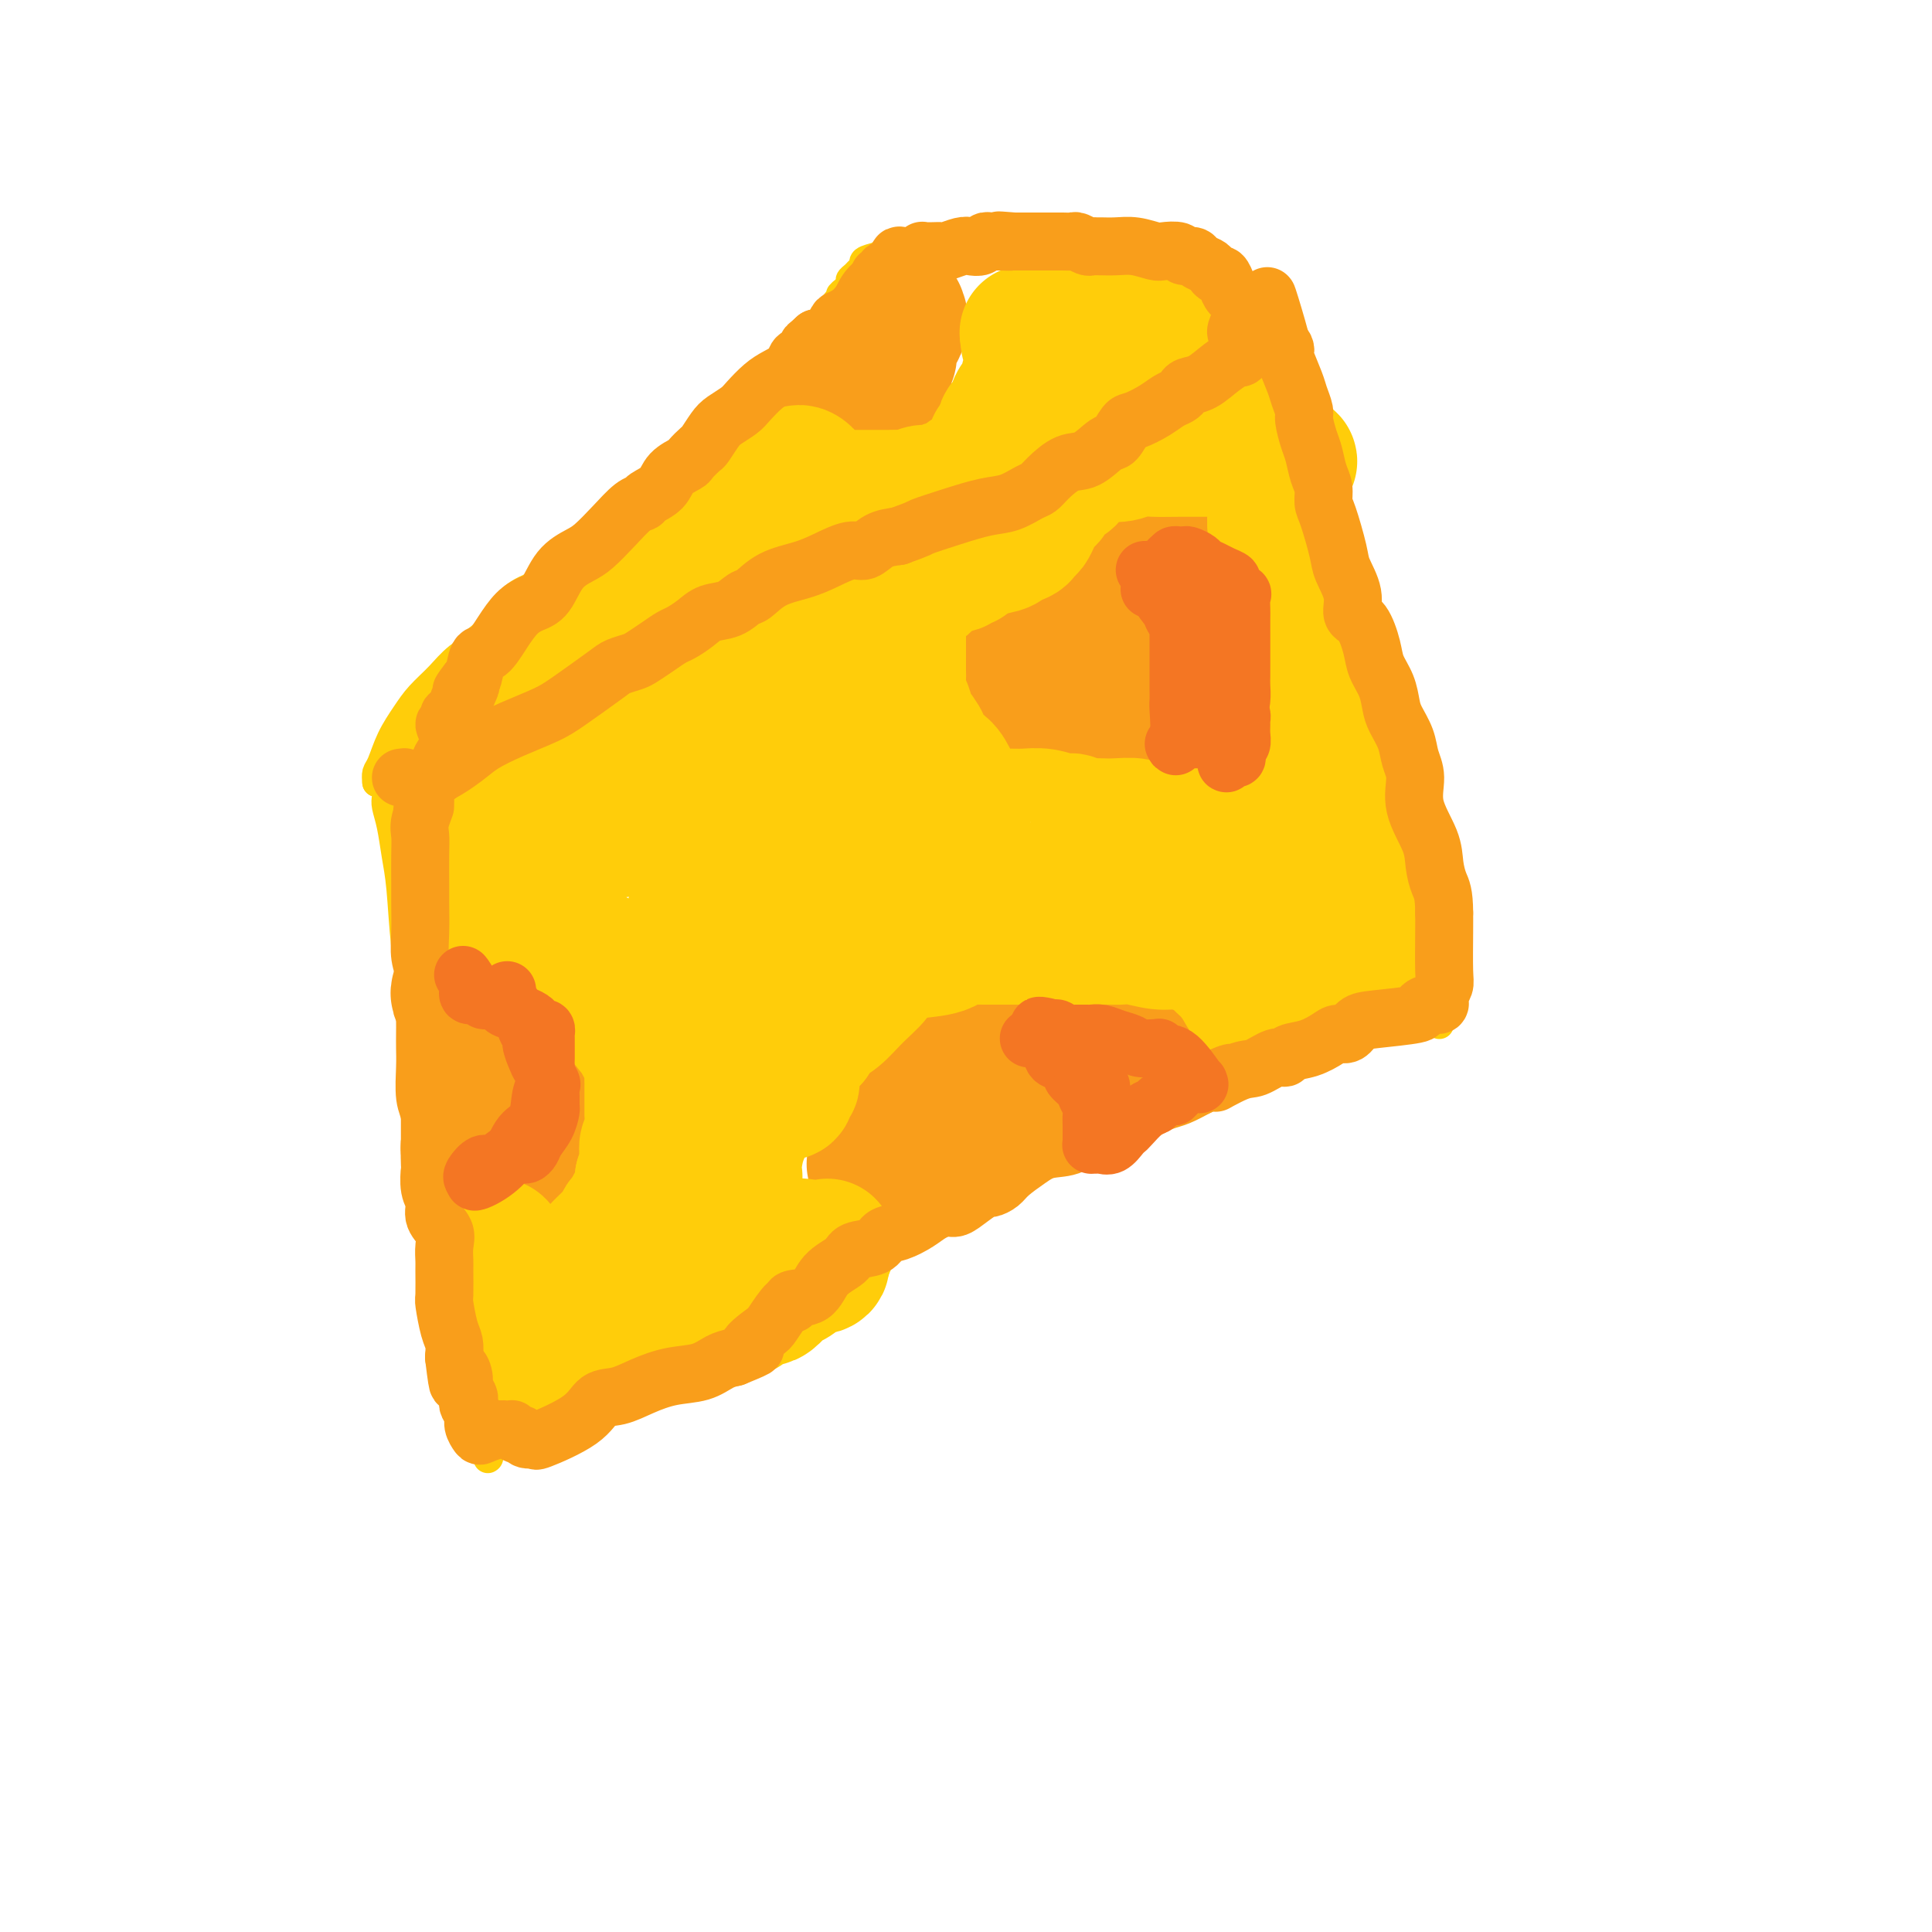 <svg viewBox='0 0 400 400' version='1.1' xmlns='http://www.w3.org/2000/svg' xmlns:xlink='http://www.w3.org/1999/xlink'><g fill='none' stroke='rgb(255,205,10)' stroke-width='6' stroke-linecap='round' stroke-linejoin='round'><path d='M78,162c0.311,-0.063 0.622,-0.126 1,0c0.378,0.126 0.822,0.440 1,1c0.178,0.560 0.089,1.364 0,2c-0.089,0.636 -0.179,1.102 0,2c0.179,0.898 0.628,2.227 1,4c0.372,1.773 0.668,3.988 1,6c0.332,2.012 0.701,3.820 1,7c0.299,3.180 0.528,7.731 1,12c0.472,4.269 1.187,8.257 2,12c0.813,3.743 1.726,7.240 2,11c0.274,3.760 -0.089,7.782 0,11c0.089,3.218 0.629,5.633 1,9c0.371,3.367 0.571,7.685 1,11c0.429,3.315 1.086,5.628 2,11c0.914,5.372 2.085,13.805 3,19c0.915,5.195 1.573,7.154 2,9c0.427,1.846 0.622,3.581 1,5c0.378,1.419 0.938,2.524 1,3c0.062,0.476 -0.375,0.323 0,1c0.375,0.677 1.563,2.182 2,3c0.437,0.818 0.125,0.948 0,1c-0.125,0.052 -0.062,0.026 0,0'/><path d='M84,164c-0.052,-0.321 -0.104,-0.641 0,-1c0.104,-0.359 0.364,-0.755 1,-1c0.636,-0.245 1.649,-0.338 3,-1c1.351,-0.662 3.038,-1.892 5,-3c1.962,-1.108 4.197,-2.093 6,-3c1.803,-0.907 3.174,-1.736 6,-3c2.826,-1.264 7.106,-2.964 10,-4c2.894,-1.036 4.402,-1.410 6,-2c1.598,-0.590 3.286,-1.398 7,-3c3.714,-1.602 9.453,-4.000 13,-6c3.547,-2.000 4.902,-3.604 7,-5c2.098,-1.396 4.939,-2.586 7,-4c2.061,-1.414 3.342,-3.052 5,-4c1.658,-0.948 3.694,-1.208 5,-2c1.306,-0.792 1.883,-2.118 3,-3c1.117,-0.882 2.776,-1.320 4,-2c1.224,-0.680 2.015,-1.604 4,-3c1.985,-1.396 5.164,-3.266 8,-5c2.836,-1.734 5.328,-3.333 7,-4c1.672,-0.667 2.524,-0.400 4,-1c1.476,-0.600 3.578,-2.065 5,-3c1.422,-0.935 2.166,-1.339 4,-2c1.834,-0.661 4.760,-1.580 7,-3c2.240,-1.420 3.794,-3.340 6,-5c2.206,-1.660 5.063,-3.061 7,-4c1.937,-0.939 2.952,-1.417 4,-2c1.048,-0.583 2.128,-1.272 3,-2c0.872,-0.728 1.535,-1.494 2,-2c0.465,-0.506 0.733,-0.753 1,-1'/><path d='M234,80c15.500,-9.500 7.750,-4.750 0,0'/><path d='M78,162c-0.072,-0.737 -0.145,-1.473 0,-2c0.145,-0.527 0.506,-0.843 1,-2c0.494,-1.157 1.119,-3.155 2,-5c0.881,-1.845 2.016,-3.536 3,-5c0.984,-1.464 1.815,-2.700 3,-4c1.185,-1.300 2.724,-2.665 4,-4c1.276,-1.335 2.290,-2.640 4,-4c1.710,-1.360 4.115,-2.776 6,-5c1.885,-2.224 3.251,-5.257 5,-7c1.749,-1.743 3.880,-2.197 5,-3c1.120,-0.803 1.228,-1.957 2,-3c0.772,-1.043 2.207,-1.977 4,-3c1.793,-1.023 3.943,-2.136 6,-4c2.057,-1.864 4.021,-4.478 6,-6c1.979,-1.522 3.974,-1.953 6,-3c2.026,-1.047 4.081,-2.710 6,-4c1.919,-1.290 3.700,-2.208 5,-3c1.300,-0.792 2.120,-1.458 3,-3c0.880,-1.542 1.820,-3.958 3,-5c1.180,-1.042 2.600,-0.709 4,-2c1.400,-1.291 2.781,-4.205 4,-6c1.219,-1.795 2.277,-2.470 3,-3c0.723,-0.530 1.111,-0.915 2,-2c0.889,-1.085 2.280,-2.871 3,-4c0.720,-1.129 0.770,-1.602 1,-2c0.230,-0.398 0.639,-0.723 1,-1c0.361,-0.277 0.675,-0.508 1,-1c0.325,-0.492 0.663,-1.246 1,-2'/><path d='M172,64c4.350,-5.367 2.226,-3.283 2,-3c-0.226,0.283 1.446,-1.233 2,-2c0.554,-0.767 -0.012,-0.783 0,-1c0.012,-0.217 0.600,-0.636 1,-1c0.400,-0.364 0.612,-0.675 1,-1c0.388,-0.325 0.950,-0.664 1,-1c0.050,-0.336 -0.414,-0.667 0,-1c0.414,-0.333 1.707,-0.666 3,-1'/><path d='M182,53c2.039,-1.929 2.137,-1.252 4,-1c1.863,0.252 5.490,0.078 8,0c2.510,-0.078 3.902,-0.059 6,0c2.098,0.059 4.904,0.159 8,0c3.096,-0.159 6.484,-0.578 9,-1c2.516,-0.422 4.159,-0.846 5,-1c0.841,-0.154 0.881,-0.038 1,0c0.119,0.038 0.319,-0.001 1,0c0.681,0.001 1.843,0.043 2,0c0.157,-0.043 -0.690,-0.170 0,0c0.690,0.170 2.916,0.638 5,1c2.084,0.362 4.027,0.618 6,1c1.973,0.382 3.978,0.888 5,1c1.022,0.112 1.063,-0.172 1,0c-0.063,0.172 -0.228,0.801 0,1c0.228,0.199 0.850,-0.031 1,0c0.150,0.031 -0.172,0.323 0,1c0.172,0.677 0.838,1.739 1,2c0.162,0.261 -0.181,-0.278 0,0c0.181,0.278 0.886,1.374 1,2c0.114,0.626 -0.362,0.784 0,1c0.362,0.216 1.561,0.491 2,1c0.439,0.509 0.118,1.253 0,2c-0.118,0.747 -0.032,1.496 0,2c0.032,0.504 0.008,0.762 0,1c-0.008,0.238 -0.002,0.456 0,1c0.002,0.544 0.001,1.416 0,2c-0.001,0.584 -0.000,0.881 0,1c0.000,0.119 0.000,0.059 0,0'/><path d='M248,70c0.000,1.844 0.000,1.956 0,2c-0.000,0.044 0.000,0.022 0,0'/><path d='M248,63c0.003,0.189 0.006,0.378 0,1c-0.006,0.622 -0.020,1.678 0,2c0.020,0.322 0.076,-0.088 1,1c0.924,1.088 2.716,3.674 4,5c1.284,1.326 2.058,1.392 3,3c0.942,1.608 2.051,4.759 3,6c0.949,1.241 1.739,0.573 3,2c1.261,1.427 2.992,4.950 4,7c1.008,2.050 1.293,2.626 2,4c0.707,1.374 1.835,3.545 3,5c1.165,1.455 2.368,2.192 3,3c0.632,0.808 0.694,1.687 1,3c0.306,1.313 0.857,3.062 1,4c0.143,0.938 -0.120,1.067 0,2c0.120,0.933 0.625,2.672 1,4c0.375,1.328 0.620,2.245 1,3c0.380,0.755 0.893,1.350 1,2c0.107,0.650 -0.193,1.357 0,2c0.193,0.643 0.879,1.221 1,2c0.121,0.779 -0.322,1.759 0,3c0.322,1.241 1.410,2.744 2,4c0.590,1.256 0.682,2.267 1,3c0.318,0.733 0.863,1.188 1,2c0.137,0.812 -0.135,1.980 0,3c0.135,1.020 0.675,1.892 1,3c0.325,1.108 0.434,2.452 1,4c0.566,1.548 1.590,3.299 2,5c0.410,1.701 0.205,3.350 0,5'/><path d='M288,156c2.324,8.774 1.135,3.709 1,2c-0.135,-1.709 0.786,-0.061 1,1c0.214,1.061 -0.278,1.535 0,3c0.278,1.465 1.327,3.922 2,6c0.673,2.078 0.969,3.778 1,5c0.031,1.222 -0.203,1.965 0,3c0.203,1.035 0.842,2.363 1,3c0.158,0.637 -0.164,0.582 0,1c0.164,0.418 0.815,1.309 1,2c0.185,0.691 -0.094,1.180 0,2c0.094,0.820 0.561,1.969 1,3c0.439,1.031 0.849,1.943 1,2c0.151,0.057 0.044,-0.743 0,0c-0.044,0.743 -0.026,3.027 0,4c0.026,0.973 0.060,0.635 0,1c-0.060,0.365 -0.212,1.434 0,2c0.212,0.566 0.789,0.628 1,1c0.211,0.372 0.057,1.055 0,2c-0.057,0.945 -0.015,2.154 0,3c0.015,0.846 0.004,1.331 0,2c-0.004,0.669 -0.001,1.523 0,2c0.001,0.477 0.000,0.576 0,1c-0.000,0.424 -0.000,1.172 0,2c0.000,0.828 0.000,1.738 0,2c-0.000,0.262 -0.000,-0.122 0,0c0.000,0.122 0.000,0.749 0,1c-0.000,0.251 -0.000,0.125 0,0'/><path d='M102,298c-0.173,-0.004 -0.345,-0.009 0,0c0.345,0.009 1.208,0.031 2,0c0.792,-0.031 1.513,-0.116 3,-1c1.487,-0.884 3.740,-2.569 6,-4c2.260,-1.431 4.526,-2.609 7,-4c2.474,-1.391 5.156,-2.994 8,-4c2.844,-1.006 5.849,-1.416 8,-2c2.151,-0.584 3.447,-1.343 6,-3c2.553,-1.657 6.361,-4.212 9,-6c2.639,-1.788 4.108,-2.811 6,-4c1.892,-1.189 4.208,-2.546 7,-4c2.792,-1.454 6.062,-3.005 8,-4c1.938,-0.995 2.545,-1.435 4,-2c1.455,-0.565 3.756,-1.255 5,-2c1.244,-0.745 1.429,-1.544 2,-2c0.571,-0.456 1.529,-0.568 3,-1c1.471,-0.432 3.454,-1.183 5,-2c1.546,-0.817 2.653,-1.701 5,-3c2.347,-1.299 5.933,-3.012 8,-4c2.067,-0.988 2.615,-1.251 4,-2c1.385,-0.749 3.607,-1.985 5,-3c1.393,-1.015 1.957,-1.809 4,-3c2.043,-1.191 5.564,-2.780 9,-4c3.436,-1.220 6.787,-2.070 9,-3c2.213,-0.930 3.287,-1.940 4,-3c0.713,-1.060 1.064,-2.171 2,-3c0.936,-0.829 2.457,-1.377 4,-2c1.543,-0.623 3.108,-1.322 6,-2c2.892,-0.678 7.112,-1.337 10,-2c2.888,-0.663 4.444,-1.332 6,-2'/><path d='M267,217c4.057,-1.103 3.198,-0.860 3,-1c-0.198,-0.140 0.265,-0.664 1,-1c0.735,-0.336 1.742,-0.483 3,-1c1.258,-0.517 2.767,-1.405 4,-2c1.233,-0.595 2.190,-0.898 3,-1c0.810,-0.102 1.474,-0.003 2,0c0.526,0.003 0.916,-0.089 1,0c0.084,0.089 -0.136,0.360 0,0c0.136,-0.360 0.628,-1.350 1,-2c0.372,-0.650 0.625,-0.959 1,-1c0.375,-0.041 0.874,0.185 1,0c0.126,-0.185 -0.121,-0.782 0,-1c0.121,-0.218 0.610,-0.059 1,0c0.390,0.059 0.682,0.016 1,0c0.318,-0.016 0.662,-0.005 1,0c0.338,0.005 0.669,0.002 1,0'/><path d='M291,207c3.881,-1.548 1.583,-0.417 1,0c-0.583,0.417 0.548,0.119 1,0c0.452,-0.119 0.226,-0.060 0,0'/></g>
<g fill='none' stroke='rgb(249,158,27)' stroke-width='28' stroke-linecap='round' stroke-linejoin='round'><path d='M95,205c-0.122,0.424 -0.243,0.849 0,1c0.243,0.151 0.851,0.030 1,0c0.149,-0.030 -0.160,0.033 0,0c0.160,-0.033 0.788,-0.163 1,0c0.212,0.163 0.007,0.617 0,1c-0.007,0.383 0.184,0.695 1,1c0.816,0.305 2.256,0.604 3,1c0.744,0.396 0.791,0.888 1,1c0.209,0.112 0.581,-0.156 1,0c0.419,0.156 0.886,0.735 1,1c0.114,0.265 -0.123,0.215 0,0c0.123,-0.215 0.608,-0.597 1,0c0.392,0.597 0.693,2.171 1,3c0.307,0.829 0.622,0.912 1,1c0.378,0.088 0.820,0.181 1,1c0.180,0.819 0.100,2.364 0,3c-0.100,0.636 -0.219,0.363 0,1c0.219,0.637 0.776,2.185 1,3c0.224,0.815 0.116,0.899 0,1c-0.116,0.101 -0.241,0.220 0,1c0.241,0.780 0.849,2.221 1,3c0.151,0.779 -0.156,0.895 0,1c0.156,0.105 0.774,0.199 1,1c0.226,0.801 0.061,2.309 0,3c-0.061,0.691 -0.019,0.566 0,1c0.019,0.434 0.015,1.425 0,2c-0.015,0.575 -0.043,0.732 0,1c0.043,0.268 0.155,0.648 0,1c-0.155,0.352 -0.578,0.676 -1,1'/><path d='M110,239c0.132,3.497 -0.538,0.741 -1,0c-0.462,-0.741 -0.715,0.534 -1,1c-0.285,0.466 -0.601,0.125 -1,0c-0.399,-0.125 -0.880,-0.033 -1,0c-0.120,0.033 0.123,0.009 0,0c-0.123,-0.009 -0.610,-0.002 -1,0c-0.390,0.002 -0.682,0.001 -1,0c-0.318,-0.001 -0.664,-0.001 -1,0c-0.336,0.001 -0.664,0.005 -1,0c-0.336,-0.005 -0.681,-0.017 -1,0c-0.319,0.017 -0.611,0.065 -1,0c-0.389,-0.065 -0.875,-0.242 -1,0c-0.125,0.242 0.110,0.904 0,1c-0.110,0.096 -0.565,-0.372 -1,-1c-0.435,-0.628 -0.849,-1.414 -1,-2c-0.151,-0.586 -0.041,-0.971 0,-1c0.041,-0.029 0.011,0.297 0,0c-0.011,-0.297 -0.003,-1.216 0,-2c0.003,-0.784 0.001,-1.432 0,-2c-0.001,-0.568 -0.000,-1.055 0,-2c0.000,-0.945 0.000,-2.346 0,-3c-0.000,-0.654 -0.000,-0.561 0,-1c0.000,-0.439 0.000,-1.411 0,-2c-0.000,-0.589 -0.000,-0.794 0,-1'/><path d='M97,224c-0.155,-2.654 -0.041,-1.290 0,-1c0.041,0.290 0.011,-0.496 0,-1c-0.011,-0.504 -0.003,-0.727 0,-1c0.003,-0.273 0.001,-0.595 0,-1c-0.001,-0.405 -0.000,-0.892 0,-1c0.000,-0.108 0.000,0.163 0,0c-0.000,-0.163 -0.000,-0.761 0,-1c0.000,-0.239 0.000,-0.120 0,0'/><path d='M181,241c0.427,0.209 0.854,0.418 1,0c0.146,-0.418 0.011,-1.462 0,-2c-0.011,-0.538 0.101,-0.570 0,-2c-0.101,-1.430 -0.416,-4.259 0,-6c0.416,-1.741 1.564,-2.396 2,-3c0.436,-0.604 0.159,-1.159 1,-2c0.841,-0.841 2.798,-1.969 4,-3c1.202,-1.031 1.649,-1.964 3,-3c1.351,-1.036 3.608,-2.175 5,-3c1.392,-0.825 1.920,-1.335 3,-2c1.080,-0.665 2.713,-1.485 4,-2c1.287,-0.515 2.230,-0.727 4,-1c1.770,-0.273 4.368,-0.609 7,-1c2.632,-0.391 5.300,-0.837 7,-1c1.700,-0.163 2.434,-0.044 3,0c0.566,0.044 0.965,0.011 1,0c0.035,-0.011 -0.293,-0.001 0,0c0.293,0.001 1.206,-0.008 2,0c0.794,0.008 1.470,0.031 2,0c0.530,-0.031 0.915,-0.116 1,0c0.085,0.116 -0.130,0.434 0,1c0.130,0.566 0.607,1.381 1,2c0.393,0.619 0.703,1.042 1,2c0.297,0.958 0.580,2.450 1,3c0.420,0.550 0.977,0.157 1,0c0.023,-0.157 -0.489,-0.079 -1,0'/><path d='M234,218c0.310,1.382 -0.414,0.839 -2,1c-1.586,0.161 -4.034,1.028 -6,2c-1.966,0.972 -3.449,2.049 -5,3c-1.551,0.951 -3.170,1.776 -4,2c-0.830,0.224 -0.871,-0.151 -1,0c-0.129,0.151 -0.348,0.829 -1,1c-0.652,0.171 -1.738,-0.165 -2,0c-0.262,0.165 0.300,0.832 0,1c-0.300,0.168 -1.463,-0.161 -2,0c-0.537,0.161 -0.447,0.813 -1,1c-0.553,0.187 -1.748,-0.089 -2,0c-0.252,0.089 0.441,0.545 0,1c-0.441,0.455 -2.015,0.909 -3,1c-0.985,0.091 -1.380,-0.183 -2,0c-0.620,0.183 -1.465,0.822 -2,1c-0.535,0.178 -0.759,-0.106 -1,0c-0.241,0.106 -0.498,0.603 -1,1c-0.502,0.397 -1.247,0.695 -2,1c-0.753,0.305 -1.512,0.618 -2,1c-0.488,0.382 -0.704,0.835 -1,1c-0.296,0.165 -0.670,0.043 -1,0c-0.330,-0.043 -0.614,-0.008 -1,0c-0.386,0.008 -0.874,-0.012 -1,0c-0.126,0.012 0.111,0.055 0,0c-0.111,-0.055 -0.568,-0.207 -1,0c-0.432,0.207 -0.838,0.773 -1,1c-0.162,0.227 -0.081,0.113 0,0'/><path d='M214,121c-0.061,0.866 -0.121,1.733 0,2c0.121,0.267 0.425,-0.064 0,1c-0.425,1.064 -1.577,3.524 -2,5c-0.423,1.476 -0.116,1.968 0,3c0.116,1.032 0.042,2.604 0,4c-0.042,1.396 -0.050,2.615 0,4c0.050,1.385 0.160,2.935 1,5c0.840,2.065 2.410,4.644 3,6c0.590,1.356 0.198,1.488 1,2c0.802,0.512 2.796,1.405 4,2c1.204,0.595 1.617,0.891 2,1c0.383,0.109 0.735,0.029 2,0c1.265,-0.029 3.443,-0.008 5,0c1.557,0.008 2.492,0.004 4,0c1.508,-0.004 3.588,-0.008 5,0c1.412,0.008 2.155,0.029 3,0c0.845,-0.029 1.790,-0.107 2,0c0.210,0.107 -0.315,0.401 0,0c0.315,-0.401 1.472,-1.496 2,-2c0.528,-0.504 0.428,-0.418 1,-1c0.572,-0.582 1.815,-1.833 3,-3c1.185,-1.167 2.310,-2.249 3,-3c0.690,-0.751 0.943,-1.170 1,-2c0.057,-0.830 -0.082,-2.069 0,-3c0.082,-0.931 0.387,-1.553 0,-3c-0.387,-1.447 -1.464,-3.718 -2,-5c-0.536,-1.282 -0.529,-1.576 -1,-2c-0.471,-0.424 -1.420,-0.978 -2,-2c-0.580,-1.022 -0.790,-2.511 -1,-4'/><path d='M248,126c-1.043,-2.332 -0.649,-1.662 -1,-2c-0.351,-0.338 -1.445,-1.684 -2,-3c-0.555,-1.316 -0.569,-2.601 -1,-3c-0.431,-0.399 -1.279,0.088 -2,0c-0.721,-0.088 -1.315,-0.753 -2,-1c-0.685,-0.247 -1.460,-0.078 -2,0c-0.540,0.078 -0.845,0.065 -1,0c-0.155,-0.065 -0.160,-0.181 -1,0c-0.840,0.181 -2.514,0.660 -3,1c-0.486,0.340 0.216,0.543 0,1c-0.216,0.457 -1.349,1.170 -2,2c-0.651,0.830 -0.819,1.777 -1,2c-0.181,0.223 -0.374,-0.277 -1,0c-0.626,0.277 -1.685,1.331 -2,2c-0.315,0.669 0.115,0.952 0,1c-0.115,0.048 -0.774,-0.141 -1,1c-0.226,1.141 -0.019,3.611 0,5c0.019,1.389 -0.150,1.697 0,2c0.150,0.303 0.619,0.602 1,1c0.381,0.398 0.676,0.894 1,1c0.324,0.106 0.678,-0.177 1,0c0.322,0.177 0.612,0.814 1,1c0.388,0.186 0.875,-0.080 1,0c0.125,0.080 -0.111,0.506 0,1c0.111,0.494 0.568,1.056 1,1c0.432,-0.056 0.838,-0.730 1,-1c0.162,-0.270 0.081,-0.135 0,0'/><path d='M173,82c-0.089,0.000 -0.177,0.000 0,0c0.177,-0.000 0.621,-0.000 1,0c0.379,0.000 0.693,0.001 1,0c0.307,-0.001 0.607,-0.004 1,0c0.393,0.004 0.877,0.016 1,0c0.123,-0.016 -0.117,-0.060 0,0c0.117,0.060 0.592,0.222 1,0c0.408,-0.222 0.749,-0.829 1,-1c0.251,-0.171 0.411,0.095 1,0c0.589,-0.095 1.608,-0.550 2,-1c0.392,-0.450 0.158,-0.894 0,-1c-0.158,-0.106 -0.238,0.127 0,0c0.238,-0.127 0.796,-0.612 1,-1c0.204,-0.388 0.054,-0.679 0,-1c-0.054,-0.321 -0.011,-0.674 0,-1c0.011,-0.326 -0.011,-0.626 0,-1c0.011,-0.374 0.056,-0.821 0,-1c-0.056,-0.179 -0.211,-0.089 0,0c0.211,0.089 0.789,0.179 1,0c0.211,-0.179 0.056,-0.626 0,-1c-0.056,-0.374 -0.012,-0.674 0,-1c0.012,-0.326 -0.007,-0.679 0,-1c0.007,-0.321 0.041,-0.611 0,-1c-0.041,-0.389 -0.155,-0.877 0,-1c0.155,-0.123 0.580,0.121 1,0c0.420,-0.121 0.834,-0.606 1,-1c0.166,-0.394 0.083,-0.697 0,-1'/><path d='M186,67c0.619,-2.179 0.167,-1.125 0,-1c-0.167,0.125 -0.048,-0.679 0,-1c0.048,-0.321 0.024,-0.161 0,0'/></g>
<g fill='none' stroke='rgb(255,205,10)' stroke-width='28' stroke-linecap='round' stroke-linejoin='round'><path d='M102,258c0.424,-0.069 0.848,-0.139 1,0c0.152,0.139 0.030,0.485 0,1c-0.030,0.515 0.030,1.198 0,2c-0.030,0.802 -0.152,1.721 0,3c0.152,1.279 0.577,2.916 1,4c0.423,1.084 0.846,1.614 1,2c0.154,0.386 0.041,0.628 0,1c-0.041,0.372 -0.011,0.873 0,1c0.011,0.127 0.002,-0.120 0,0c-0.002,0.120 0.003,0.606 0,1c-0.003,0.394 -0.015,0.697 0,1c0.015,0.303 0.057,0.606 0,1c-0.057,0.394 -0.212,0.879 0,1c0.212,0.121 0.792,-0.123 1,0c0.208,0.123 0.046,0.611 0,1c-0.046,0.389 0.026,0.679 0,1c-0.026,0.321 -0.149,0.673 0,1c0.149,0.327 0.569,0.627 1,1c0.431,0.373 0.871,0.817 1,1c0.129,0.183 -0.054,0.104 0,0c0.054,-0.104 0.344,-0.234 1,0c0.656,0.234 1.677,0.832 2,1c0.323,0.168 -0.050,-0.095 0,0c0.050,0.095 0.525,0.547 1,1'/><path d='M112,283c0.959,0.447 0.858,0.063 1,0c0.142,-0.063 0.528,0.195 1,0c0.472,-0.195 1.030,-0.844 1,-1c-0.030,-0.156 -0.648,0.181 0,0c0.648,-0.181 2.564,-0.879 4,-1c1.436,-0.121 2.394,0.336 4,0c1.606,-0.336 3.862,-1.465 5,-2c1.138,-0.535 1.160,-0.475 2,-1c0.840,-0.525 2.498,-1.633 3,-2c0.502,-0.367 -0.154,0.008 0,0c0.154,-0.008 1.116,-0.398 2,-1c0.884,-0.602 1.690,-1.415 3,-2c1.310,-0.585 3.123,-0.942 5,-1c1.877,-0.058 3.817,0.181 5,0c1.183,-0.181 1.611,-0.783 2,-1c0.389,-0.217 0.741,-0.048 1,0c0.259,0.048 0.424,-0.026 1,0c0.576,0.026 1.563,0.153 2,0c0.437,-0.153 0.325,-0.585 1,-1c0.675,-0.415 2.137,-0.812 3,-1c0.863,-0.188 1.129,-0.168 2,-1c0.871,-0.832 2.349,-2.517 3,-3c0.651,-0.483 0.476,0.235 1,0c0.524,-0.235 1.749,-1.424 3,-2c1.251,-0.576 2.529,-0.540 3,-1c0.471,-0.460 0.135,-1.417 0,-2c-0.135,-0.583 -0.067,-0.791 0,-1'/><path d='M170,259c2.509,-1.873 0.780,-0.554 0,0c-0.780,0.554 -0.613,0.345 -1,0c-0.387,-0.345 -1.330,-0.824 -3,-1c-1.670,-0.176 -4.069,-0.047 -7,0c-2.931,0.047 -6.396,0.013 -9,0c-2.604,-0.013 -4.348,-0.003 -7,0c-2.652,0.003 -6.212,-0.000 -8,0c-1.788,0.000 -1.803,0.004 -2,0c-0.197,-0.004 -0.575,-0.015 -1,0c-0.425,0.015 -0.898,0.056 -1,0c-0.102,-0.056 0.167,-0.210 -1,0c-1.167,0.210 -3.771,0.782 -5,1c-1.229,0.218 -1.083,0.081 -1,0c0.083,-0.081 0.102,-0.106 0,0c-0.102,0.106 -0.326,0.342 0,0c0.326,-0.342 1.201,-1.261 2,-2c0.799,-0.739 1.523,-1.297 2,-2c0.477,-0.703 0.706,-1.553 1,-2c0.294,-0.447 0.653,-0.493 1,-1c0.347,-0.507 0.681,-1.476 1,-2c0.319,-0.524 0.624,-0.603 1,-1c0.376,-0.397 0.822,-1.114 1,-2c0.178,-0.886 0.089,-1.943 0,-3'/><path d='M133,244c1.465,-3.025 1.128,-3.089 1,-3c-0.128,0.089 -0.048,0.331 0,0c0.048,-0.331 0.066,-1.236 0,-2c-0.066,-0.764 -0.214,-1.386 0,-2c0.214,-0.614 0.789,-1.219 1,-2c0.211,-0.781 0.056,-1.738 0,-2c-0.056,-0.262 -0.015,0.172 0,0c0.015,-0.172 0.004,-0.948 0,-2c-0.004,-1.052 -0.001,-2.379 0,-3c0.001,-0.621 0.001,-0.535 0,-1c-0.001,-0.465 -0.003,-1.480 0,-2c0.003,-0.520 0.011,-0.545 0,-1c-0.011,-0.455 -0.040,-1.340 0,-2c0.040,-0.660 0.148,-1.096 0,-2c-0.148,-0.904 -0.554,-2.276 -1,-3c-0.446,-0.724 -0.932,-0.799 -1,-1c-0.068,-0.201 0.284,-0.528 0,-1c-0.284,-0.472 -1.202,-1.087 -2,-2c-0.798,-0.913 -1.474,-2.122 -2,-3c-0.526,-0.878 -0.900,-1.425 -1,-2c-0.100,-0.575 0.075,-1.177 0,-2c-0.075,-0.823 -0.400,-1.866 -1,-3c-0.600,-1.134 -1.475,-2.359 -2,-3c-0.525,-0.641 -0.699,-0.697 -1,-1c-0.301,-0.303 -0.727,-0.854 -1,-1c-0.273,-0.146 -0.391,0.111 -1,0c-0.609,-0.111 -1.707,-0.591 -2,-1c-0.293,-0.409 0.221,-0.749 0,-1c-0.221,-0.251 -1.175,-0.414 -2,-1c-0.825,-0.586 -1.521,-1.596 -2,-2c-0.479,-0.404 -0.739,-0.202 -1,0'/><path d='M115,193c-1.948,-1.261 -1.817,-0.912 -2,-1c-0.183,-0.088 -0.679,-0.612 -1,-1c-0.321,-0.388 -0.469,-0.640 -1,-1c-0.531,-0.360 -1.447,-0.828 -2,-1c-0.553,-0.172 -0.742,-0.049 -1,0c-0.258,0.049 -0.584,0.023 -1,0c-0.416,-0.023 -0.923,-0.044 -1,0c-0.077,0.044 0.277,0.152 0,0c-0.277,-0.152 -1.186,-0.563 -2,-1c-0.814,-0.437 -1.532,-0.900 -2,-1c-0.468,-0.100 -0.685,0.163 -1,0c-0.315,-0.163 -0.728,-0.751 -1,-1c-0.272,-0.249 -0.402,-0.160 -1,0c-0.598,0.160 -1.663,0.391 -2,0c-0.337,-0.391 0.053,-1.404 0,-2c-0.053,-0.596 -0.550,-0.776 -1,-1c-0.450,-0.224 -0.853,-0.493 -1,-1c-0.147,-0.507 -0.040,-1.252 0,-2c0.040,-0.748 0.011,-1.499 0,-2c-0.011,-0.501 -0.006,-0.750 0,-1'/><path d='M95,177c-0.732,-1.268 -0.562,0.064 1,0c1.562,-0.064 4.517,-1.522 6,-2c1.483,-0.478 1.496,0.026 3,0c1.504,-0.026 4.501,-0.581 7,-1c2.499,-0.419 4.500,-0.701 7,-1c2.500,-0.299 5.498,-0.615 8,-1c2.502,-0.385 4.506,-0.839 6,-1c1.494,-0.161 2.477,-0.028 3,0c0.523,0.028 0.587,-0.048 1,0c0.413,0.048 1.175,0.220 2,0c0.825,-0.220 1.714,-0.833 3,-1c1.286,-0.167 2.971,0.113 4,0c1.029,-0.113 1.404,-0.618 2,-1c0.596,-0.382 1.413,-0.642 2,-1c0.587,-0.358 0.946,-0.815 1,-1c0.054,-0.185 -0.195,-0.099 0,0c0.195,0.099 0.836,0.212 1,0c0.164,-0.212 -0.148,-0.749 0,-1c0.148,-0.251 0.757,-0.214 1,0c0.243,0.214 0.122,0.607 0,1'/><path d='M153,167c8.677,-0.813 1.370,2.156 -2,4c-3.370,1.844 -2.804,2.564 -3,4c-0.196,1.436 -1.154,3.587 -2,6c-0.846,2.413 -1.579,5.088 -2,7c-0.421,1.912 -0.528,3.060 -1,5c-0.472,1.940 -1.307,4.671 -2,7c-0.693,2.329 -1.243,4.255 -2,6c-0.757,1.745 -1.720,3.307 -2,5c-0.280,1.693 0.122,3.516 0,5c-0.122,1.484 -0.767,2.630 -1,4c-0.233,1.370 -0.054,2.965 0,4c0.054,1.035 -0.016,1.509 0,2c0.016,0.491 0.119,1.000 0,1c-0.119,0.000 -0.460,-0.508 0,1c0.460,1.508 1.720,5.031 3,7c1.280,1.969 2.581,2.385 3,3c0.419,0.615 -0.042,1.429 0,2c0.042,0.571 0.589,0.899 1,1c0.411,0.101 0.688,-0.025 1,0c0.312,0.025 0.661,0.203 1,1c0.339,0.797 0.668,2.214 1,3c0.332,0.786 0.666,0.940 1,1c0.334,0.060 0.667,0.026 1,0c0.333,-0.026 0.667,-0.046 1,0c0.333,0.046 0.667,0.156 1,0c0.333,-0.156 0.667,-0.578 1,-1'/><path d='M151,245c0.713,0.049 -0.003,0.170 0,0c0.003,-0.170 0.726,-0.633 1,-1c0.274,-0.367 0.098,-0.640 0,-1c-0.098,-0.360 -0.117,-0.809 0,-2c0.117,-1.191 0.371,-3.125 1,-5c0.629,-1.875 1.632,-3.692 2,-6c0.368,-2.308 0.099,-5.107 0,-7c-0.099,-1.893 -0.028,-2.879 0,-4c0.028,-1.121 0.013,-2.378 0,-3c-0.013,-0.622 -0.026,-0.608 0,-1c0.026,-0.392 0.089,-1.189 0,-2c-0.089,-0.811 -0.332,-1.636 0,-2c0.332,-0.364 1.237,-0.267 2,-1c0.763,-0.733 1.383,-2.296 2,-3c0.617,-0.704 1.230,-0.549 2,-1c0.770,-0.451 1.695,-1.510 2,-2c0.305,-0.490 -0.012,-0.413 1,-1c1.012,-0.587 3.352,-1.840 5,-3c1.648,-1.160 2.604,-2.227 4,-3c1.396,-0.773 3.230,-1.254 5,-2c1.770,-0.746 3.474,-1.759 4,-2c0.526,-0.241 -0.128,0.290 1,0c1.128,-0.290 4.038,-1.402 6,-2c1.962,-0.598 2.976,-0.681 4,-1c1.024,-0.319 2.059,-0.873 3,-1c0.941,-0.127 1.788,0.173 2,0c0.212,-0.173 -0.211,-0.820 0,-1c0.211,-0.180 1.057,0.106 2,0c0.943,-0.106 1.985,-0.606 3,-1c1.015,-0.394 2.004,-0.684 3,-1c0.996,-0.316 1.998,-0.658 3,-1'/><path d='M209,185c4.583,-1.238 2.541,-0.332 2,0c-0.541,0.332 0.419,0.089 1,0c0.581,-0.089 0.782,-0.024 1,0c0.218,0.024 0.453,0.006 1,0c0.547,-0.006 1.408,-0.001 3,0c1.592,0.001 3.917,-0.001 5,0c1.083,0.001 0.925,0.004 1,0c0.075,-0.004 0.384,-0.016 1,0c0.616,0.016 1.538,0.061 2,0c0.462,-0.061 0.463,-0.226 2,0c1.537,0.226 4.611,0.844 6,1c1.389,0.156 1.092,-0.152 2,0c0.908,0.152 3.021,0.762 4,1c0.979,0.238 0.824,0.105 1,0c0.176,-0.105 0.682,-0.181 1,0c0.318,0.181 0.449,0.621 1,1c0.551,0.379 1.524,0.698 2,1c0.476,0.302 0.456,0.589 1,1c0.544,0.411 1.652,0.946 2,1c0.348,0.054 -0.066,-0.375 0,0c0.066,0.375 0.610,1.553 1,2c0.390,0.447 0.625,0.161 1,0c0.375,-0.161 0.889,-0.199 1,0c0.111,0.199 -0.181,0.634 0,1c0.181,0.366 0.836,0.662 1,1c0.164,0.338 -0.163,0.718 0,1c0.163,0.282 0.817,0.467 1,1c0.183,0.533 -0.105,1.413 0,2c0.105,0.587 0.601,0.882 1,1c0.399,0.118 0.699,0.059 1,0'/><path d='M255,200c2.782,2.011 2.238,0.539 2,0c-0.238,-0.539 -0.169,-0.144 0,0c0.169,0.144 0.439,0.039 1,0c0.561,-0.039 1.413,-0.011 2,0c0.587,0.011 0.911,0.004 2,0c1.089,-0.004 2.944,-0.005 4,0c1.056,0.005 1.312,0.015 2,0c0.688,-0.015 1.809,-0.057 3,0c1.191,0.057 2.452,0.211 3,0c0.548,-0.211 0.384,-0.789 1,-1c0.616,-0.211 2.011,-0.057 3,0c0.989,0.057 1.572,0.015 2,0c0.428,-0.015 0.700,-0.003 1,0c0.300,0.003 0.628,-0.002 1,0c0.372,0.002 0.789,0.012 1,0c0.211,-0.012 0.216,-0.047 1,0c0.784,0.047 2.347,0.176 3,0c0.653,-0.176 0.397,-0.656 0,-1c-0.397,-0.344 -0.936,-0.552 -1,-1c-0.064,-0.448 0.347,-1.135 0,-2c-0.347,-0.865 -1.451,-1.908 -2,-3c-0.549,-1.092 -0.542,-2.232 -1,-3c-0.458,-0.768 -1.380,-1.165 -2,-2c-0.620,-0.835 -0.936,-2.110 -1,-3c-0.064,-0.890 0.125,-1.397 0,-2c-0.125,-0.603 -0.562,-1.301 -1,-2'/><path d='M279,180c-1.868,-3.417 -2.538,-2.460 -3,-3c-0.462,-0.540 -0.715,-2.577 -1,-4c-0.285,-1.423 -0.602,-2.230 -1,-3c-0.398,-0.770 -0.877,-1.501 -1,-2c-0.123,-0.499 0.112,-0.764 0,-1c-0.112,-0.236 -0.569,-0.441 -1,-1c-0.431,-0.559 -0.837,-1.471 -1,-2c-0.163,-0.529 -0.084,-0.673 0,-1c0.084,-0.327 0.172,-0.836 0,-1c-0.172,-0.164 -0.605,0.017 -1,0c-0.395,-0.017 -0.753,-0.232 -1,0c-0.247,0.232 -0.383,0.913 -1,2c-0.617,1.087 -1.716,2.582 -2,3c-0.284,0.418 0.247,-0.242 0,0c-0.247,0.242 -1.270,1.386 -2,2c-0.730,0.614 -1.166,0.700 -2,1c-0.834,0.300 -2.065,0.816 -3,1c-0.935,0.184 -1.573,0.035 -2,0c-0.427,-0.035 -0.642,0.043 -1,0c-0.358,-0.043 -0.857,-0.208 -2,0c-1.143,0.208 -2.930,0.788 -4,1c-1.070,0.212 -1.425,0.057 -2,0c-0.575,-0.057 -1.371,-0.015 -2,0c-0.629,0.015 -1.093,0.004 -2,0c-0.907,-0.004 -2.259,-0.001 -3,0c-0.741,0.001 -0.870,0.001 -1,0'/><path d='M240,172c-2.985,0.138 -0.947,-0.015 -1,0c-0.053,0.015 -2.195,0.200 -3,0c-0.805,-0.200 -0.272,-0.785 -1,-1c-0.728,-0.215 -2.716,-0.062 -4,0c-1.284,0.062 -1.865,0.032 -3,0c-1.135,-0.032 -2.824,-0.065 -4,0c-1.176,0.065 -1.840,0.228 -2,0c-0.160,-0.228 0.184,-0.846 0,-1c-0.184,-0.154 -0.896,0.156 -2,0c-1.104,-0.156 -2.599,-0.777 -4,-1c-1.401,-0.223 -2.709,-0.049 -4,0c-1.291,0.049 -2.566,-0.029 -4,0c-1.434,0.029 -3.027,0.164 -4,0c-0.973,-0.164 -1.325,-0.627 -2,-1c-0.675,-0.373 -1.674,-0.656 -2,-1c-0.326,-0.344 0.021,-0.749 0,-1c-0.021,-0.251 -0.410,-0.349 -1,-1c-0.590,-0.651 -1.380,-1.855 -2,-3c-0.620,-1.145 -1.069,-2.231 -2,-3c-0.931,-0.769 -2.343,-1.221 -3,-2c-0.657,-0.779 -0.558,-1.884 -1,-3c-0.442,-1.116 -1.425,-2.243 -2,-3c-0.575,-0.757 -0.743,-1.146 -1,-2c-0.257,-0.854 -0.605,-2.174 -1,-3c-0.395,-0.826 -0.838,-1.157 -1,-2c-0.162,-0.843 -0.043,-2.197 0,-3c0.043,-0.803 0.012,-1.055 0,-2c-0.012,-0.945 -0.003,-2.583 0,-3c0.003,-0.417 0.001,0.388 0,0c-0.001,-0.388 -0.000,-1.968 0,-3c0.000,-1.032 0.000,-1.516 0,-2'/><path d='M186,131c-0.155,-2.212 -0.041,-0.242 0,0c0.041,0.242 0.011,-1.245 0,-2c-0.011,-0.755 -0.003,-0.780 0,-1c0.003,-0.220 -0.000,-0.637 0,-1c0.000,-0.363 0.003,-0.672 0,-1c-0.003,-0.328 -0.013,-0.674 0,-1c0.013,-0.326 0.049,-0.631 0,-1c-0.049,-0.369 -0.183,-0.801 0,-1c0.183,-0.199 0.681,-0.165 1,0c0.319,0.165 0.457,0.461 1,0c0.543,-0.461 1.490,-1.677 2,-2c0.510,-0.323 0.584,0.249 1,0c0.416,-0.249 1.176,-1.320 2,-2c0.824,-0.680 1.712,-0.971 2,-1c0.288,-0.029 -0.024,0.203 0,0c0.024,-0.203 0.384,-0.842 1,-1c0.616,-0.158 1.488,0.165 2,0c0.512,-0.165 0.663,-0.818 1,-1c0.337,-0.182 0.861,0.106 1,0c0.139,-0.106 -0.107,-0.606 0,-1c0.107,-0.394 0.567,-0.683 2,-1c1.433,-0.317 3.838,-0.662 5,-1c1.162,-0.338 1.081,-0.669 1,-1'/><path d='M208,112c3.401,-1.579 2.903,-1.025 3,-1c0.097,0.025 0.789,-0.479 1,-1c0.211,-0.521 -0.060,-1.061 0,-1c0.060,0.061 0.450,0.721 1,0c0.550,-0.721 1.260,-2.824 2,-4c0.740,-1.176 1.509,-1.425 2,-2c0.491,-0.575 0.705,-1.478 1,-2c0.295,-0.522 0.671,-0.665 1,-1c0.329,-0.335 0.612,-0.863 1,-1c0.388,-0.137 0.881,0.118 1,0c0.119,-0.118 -0.136,-0.610 0,-1c0.136,-0.390 0.662,-0.679 1,-1c0.338,-0.321 0.487,-0.675 1,-1c0.513,-0.325 1.390,-0.622 2,-1c0.610,-0.378 0.952,-0.837 1,-1c0.048,-0.163 -0.199,-0.030 0,0c0.199,0.030 0.845,-0.045 2,0c1.155,0.045 2.819,0.208 4,0c1.181,-0.208 1.878,-0.788 3,-1c1.122,-0.212 2.669,-0.057 4,0c1.331,0.057 2.448,0.014 5,0c2.552,-0.014 6.540,-0.001 9,0c2.460,0.001 3.391,-0.011 5,0c1.609,0.011 3.895,0.044 5,0c1.105,-0.044 1.028,-0.166 1,0c-0.028,0.166 -0.008,0.619 0,1c0.008,0.381 0.004,0.691 0,1'/><path d='M264,95c5.879,0.424 1.575,0.986 0,1c-1.575,0.014 -0.422,-0.518 0,0c0.422,0.518 0.113,2.087 0,3c-0.113,0.913 -0.031,1.171 0,2c0.031,0.829 0.011,2.229 0,3c-0.011,0.771 -0.014,0.911 0,1c0.014,0.089 0.045,0.125 0,1c-0.045,0.875 -0.167,2.589 0,3c0.167,0.411 0.622,-0.481 1,1c0.378,1.481 0.679,5.335 1,7c0.321,1.665 0.664,1.143 1,2c0.336,0.857 0.666,3.095 1,4c0.334,0.905 0.671,0.477 1,1c0.329,0.523 0.651,1.999 1,3c0.349,1.001 0.724,1.529 1,2c0.276,0.471 0.452,0.885 1,2c0.548,1.115 1.468,2.931 2,4c0.532,1.069 0.678,1.393 1,2c0.322,0.607 0.821,1.498 1,2c0.179,0.502 0.038,0.615 0,1c-0.038,0.385 0.028,1.044 0,2c-0.028,0.956 -0.151,2.211 0,3c0.151,0.789 0.576,1.114 1,2c0.424,0.886 0.846,2.335 1,3c0.154,0.665 0.041,0.548 0,1c-0.041,0.452 -0.011,1.475 0,2c0.011,0.525 0.003,0.552 0,1c-0.003,0.448 -0.001,1.316 0,2c0.001,0.684 0.000,1.184 0,2c-0.000,0.816 -0.000,1.947 0,3c0.000,1.053 0.000,2.026 0,3'/><path d='M278,164c0.314,4.386 0.100,2.851 0,3c-0.100,0.149 -0.085,1.982 0,3c0.085,1.018 0.242,1.222 0,2c-0.242,0.778 -0.881,2.129 -1,3c-0.119,0.871 0.281,1.263 0,2c-0.281,0.737 -1.244,1.820 -2,3c-0.756,1.180 -1.305,2.455 -2,3c-0.695,0.545 -1.537,0.358 -2,1c-0.463,0.642 -0.546,2.112 -1,3c-0.454,0.888 -1.277,1.195 -2,2c-0.723,0.805 -1.346,2.107 -2,3c-0.654,0.893 -1.338,1.377 -2,2c-0.662,0.623 -1.301,1.386 -2,3c-0.699,1.614 -1.456,4.081 -2,5c-0.544,0.919 -0.874,0.291 -1,0c-0.126,-0.291 -0.049,-0.243 0,0c0.049,0.243 0.070,0.683 0,1c-0.070,0.317 -0.232,0.510 0,1c0.232,0.490 0.856,1.276 1,2c0.144,0.724 -0.192,1.387 0,2c0.192,0.613 0.912,1.175 1,1c0.088,-0.175 -0.456,-1.088 -1,-2'/><path d='M260,207c-0.899,0.984 -2.148,-1.557 -3,-3c-0.852,-1.443 -1.309,-1.788 -2,-3c-0.691,-1.212 -1.618,-3.290 -2,-4c-0.382,-0.710 -0.220,-0.050 -1,0c-0.780,0.050 -2.502,-0.508 -4,-1c-1.498,-0.492 -2.771,-0.916 -4,-1c-1.229,-0.084 -2.415,0.174 -4,0c-1.585,-0.174 -3.569,-0.779 -5,-1c-1.431,-0.221 -2.308,-0.059 -3,0c-0.692,0.059 -1.198,0.016 -2,0c-0.802,-0.016 -1.901,-0.004 -3,0c-1.099,0.004 -2.198,0.001 -4,0c-1.802,-0.001 -4.308,-0.000 -6,0c-1.692,0.000 -2.571,0.001 -4,0c-1.429,-0.001 -3.408,-0.002 -5,0c-1.592,0.002 -2.797,0.007 -4,0c-1.203,-0.007 -2.405,-0.027 -3,0c-0.595,0.027 -0.583,0.102 -1,0c-0.417,-0.102 -1.264,-0.382 -2,0c-0.736,0.382 -1.362,1.426 -3,2c-1.638,0.574 -4.289,0.678 -6,1c-1.711,0.322 -2.484,0.861 -3,1c-0.516,0.139 -0.777,-0.123 -1,0c-0.223,0.123 -0.408,0.631 -1,1c-0.592,0.369 -1.590,0.598 -2,1c-0.410,0.402 -0.231,0.978 -1,2c-0.769,1.022 -2.484,2.490 -4,4c-1.516,1.510 -2.831,3.060 -4,4c-1.169,0.940 -2.191,1.268 -3,2c-0.809,0.732 -1.404,1.866 -2,3'/><path d='M168,215c-2.493,2.579 -1.726,1.526 -2,2c-0.274,0.474 -1.589,2.474 -2,4c-0.411,1.526 0.082,2.577 0,3c-0.082,0.423 -0.740,0.217 -1,0c-0.260,-0.217 -0.122,-0.445 0,0c0.122,0.445 0.229,1.561 0,2c-0.229,0.439 -0.793,0.199 -1,0c-0.207,-0.199 -0.056,-0.358 0,-2c0.056,-1.642 0.018,-4.766 0,-8c-0.018,-3.234 -0.015,-6.576 0,-10c0.015,-3.424 0.042,-6.930 0,-11c-0.042,-4.070 -0.152,-8.706 0,-12c0.152,-3.294 0.567,-5.248 1,-7c0.433,-1.752 0.886,-3.303 1,-5c0.114,-1.697 -0.110,-3.540 0,-5c0.110,-1.460 0.555,-2.538 1,-4c0.445,-1.462 0.890,-3.308 1,-4c0.110,-0.692 -0.115,-0.230 0,0c0.115,0.230 0.569,0.229 1,0c0.431,-0.229 0.840,-0.685 1,-1c0.160,-0.315 0.070,-0.488 0,-1c-0.070,-0.512 -0.121,-1.363 0,-2c0.121,-0.637 0.414,-1.060 1,-2c0.586,-0.940 1.466,-2.396 2,-3c0.534,-0.604 0.721,-0.355 1,0c0.279,0.355 0.651,0.816 1,2c0.349,1.184 0.674,3.092 1,5'/><path d='M174,156c0.856,1.665 1.498,2.326 2,4c0.502,1.674 0.866,4.361 1,6c0.134,1.639 0.040,2.231 0,3c-0.040,0.769 -0.024,1.716 0,2c0.024,0.284 0.058,-0.094 0,0c-0.058,0.094 -0.208,0.660 0,1c0.208,0.340 0.774,0.453 1,0c0.226,-0.453 0.113,-1.473 0,-2c-0.113,-0.527 -0.226,-0.561 0,-1c0.226,-0.439 0.792,-1.281 1,-2c0.208,-0.719 0.057,-1.313 0,-2c-0.057,-0.687 -0.019,-1.467 0,-2c0.019,-0.533 0.020,-0.820 0,-2c-0.020,-1.180 -0.061,-3.253 0,-5c0.061,-1.747 0.223,-3.168 0,-5c-0.223,-1.832 -0.829,-4.074 -1,-6c-0.171,-1.926 0.095,-3.534 0,-5c-0.095,-1.466 -0.551,-2.789 -1,-4c-0.449,-1.211 -0.890,-2.311 -1,-3c-0.110,-0.689 0.110,-0.968 0,-1c-0.110,-0.032 -0.551,0.183 -1,0c-0.449,-0.183 -0.908,-0.765 -1,-1c-0.092,-0.235 0.181,-0.125 0,0c-0.181,0.125 -0.818,0.264 -1,0c-0.182,-0.264 0.091,-0.933 0,-1c-0.091,-0.067 -0.545,0.466 -1,1'/><path d='M172,131c-1.067,-1.338 -0.736,-0.182 -2,1c-1.264,1.182 -4.123,2.391 -6,3c-1.877,0.609 -2.771,0.618 -4,1c-1.229,0.382 -2.791,1.138 -4,2c-1.209,0.862 -2.064,1.832 -3,2c-0.936,0.168 -1.954,-0.466 -3,0c-1.046,0.466 -2.122,2.030 -3,3c-0.878,0.970 -1.558,1.345 -3,2c-1.442,0.655 -3.646,1.590 -5,2c-1.354,0.410 -1.857,0.296 -3,1c-1.143,0.704 -2.926,2.225 -4,3c-1.074,0.775 -1.438,0.803 -2,1c-0.562,0.197 -1.323,0.563 -2,1c-0.677,0.437 -1.269,0.944 -2,1c-0.731,0.056 -1.601,-0.339 -2,0c-0.399,0.339 -0.328,1.411 -1,2c-0.672,0.589 -2.089,0.696 -3,1c-0.911,0.304 -1.317,0.806 -2,1c-0.683,0.194 -1.642,0.080 -2,0c-0.358,-0.080 -0.117,-0.127 0,0c0.117,0.127 0.108,0.426 -1,1c-1.108,0.574 -3.314,1.422 -5,2c-1.686,0.578 -2.851,0.887 -4,1c-1.149,0.113 -2.282,0.030 -3,0c-0.718,-0.030 -1.022,-0.008 -1,0c0.022,0.008 0.371,0.002 0,0c-0.371,-0.002 -1.460,-0.001 -2,0c-0.540,0.001 -0.530,0.000 -1,0c-0.470,-0.000 -1.420,-0.000 -2,0c-0.580,0.000 -0.790,0.000 -1,0'/><path d='M96,162c-3.896,0.778 -1.636,0.223 -1,0c0.636,-0.223 -0.351,-0.115 -1,0c-0.649,0.115 -0.958,0.238 -1,0c-0.042,-0.238 0.184,-0.838 0,-1c-0.184,-0.162 -0.777,0.112 -1,0c-0.223,-0.112 -0.075,-0.611 0,-1c0.075,-0.389 0.079,-0.670 0,-1c-0.079,-0.330 -0.240,-0.710 0,-1c0.240,-0.290 0.882,-0.489 1,-1c0.118,-0.511 -0.289,-1.333 0,-2c0.289,-0.667 1.273,-1.180 2,-2c0.727,-0.820 1.198,-1.947 2,-3c0.802,-1.053 1.934,-2.031 3,-3c1.066,-0.969 2.066,-1.930 3,-3c0.934,-1.070 1.801,-2.250 4,-4c2.199,-1.750 5.729,-4.068 7,-5c1.271,-0.932 0.284,-0.476 1,-1c0.716,-0.524 3.137,-2.027 5,-3c1.863,-0.973 3.169,-1.414 4,-2c0.831,-0.586 1.187,-1.315 2,-2c0.813,-0.685 2.084,-1.324 3,-2c0.916,-0.676 1.477,-1.389 2,-2c0.523,-0.611 1.007,-1.118 2,-2c0.993,-0.882 2.496,-2.137 4,-3c1.504,-0.863 3.010,-1.332 4,-2c0.990,-0.668 1.463,-1.534 2,-2c0.537,-0.466 1.138,-0.531 2,-1c0.862,-0.469 1.984,-1.342 3,-2c1.016,-0.658 1.928,-1.100 3,-2c1.072,-0.900 2.306,-2.257 3,-3c0.694,-0.743 0.847,-0.871 1,-1'/><path d='M155,105c7.786,-6.106 3.252,-3.870 2,-3c-1.252,0.870 0.778,0.374 2,0c1.222,-0.374 1.637,-0.626 2,-1c0.363,-0.374 0.674,-0.872 1,-1c0.326,-0.128 0.666,0.112 1,0c0.334,-0.112 0.663,-0.577 1,-1c0.337,-0.423 0.682,-0.805 1,-1c0.318,-0.195 0.609,-0.202 1,0c0.391,0.202 0.881,0.614 1,1c0.119,0.386 -0.132,0.744 0,1c0.132,0.256 0.649,0.408 1,1c0.351,0.592 0.536,1.623 1,2c0.464,0.377 1.205,0.101 2,0c0.795,-0.101 1.642,-0.026 3,0c1.358,0.026 3.227,0.003 5,0c1.773,-0.003 3.452,0.014 5,0c1.548,-0.014 2.966,-0.060 4,0c1.034,0.060 1.685,0.227 2,0c0.315,-0.227 0.295,-0.849 1,-1c0.705,-0.151 2.134,0.167 3,0c0.866,-0.167 1.167,-0.819 2,-1c0.833,-0.181 2.198,0.111 3,0c0.802,-0.111 1.041,-0.624 1,-1c-0.041,-0.376 -0.361,-0.616 0,-1c0.361,-0.384 1.405,-0.911 2,-1c0.595,-0.089 0.741,0.260 1,0c0.259,-0.260 0.629,-1.130 1,-2'/><path d='M204,96c0.808,-0.819 0.329,-0.365 0,0c-0.329,0.365 -0.508,0.641 0,0c0.508,-0.641 1.705,-2.199 2,-3c0.295,-0.801 -0.310,-0.844 0,-1c0.310,-0.156 1.537,-0.423 2,-1c0.463,-0.577 0.162,-1.463 0,-2c-0.162,-0.537 -0.184,-0.726 0,-1c0.184,-0.274 0.575,-0.632 1,-1c0.425,-0.368 0.883,-0.747 1,-1c0.117,-0.253 -0.109,-0.379 0,-1c0.109,-0.621 0.551,-1.738 1,-2c0.449,-0.262 0.905,0.332 1,0c0.095,-0.332 -0.170,-1.591 0,-2c0.170,-0.409 0.777,0.031 1,0c0.223,-0.031 0.064,-0.533 0,-1c-0.064,-0.467 -0.031,-0.899 0,-1c0.031,-0.101 0.061,0.128 0,0c-0.061,-0.128 -0.212,-0.613 0,-1c0.212,-0.387 0.789,-0.676 1,-1c0.211,-0.324 0.056,-0.682 0,-1c-0.056,-0.318 -0.014,-0.597 0,-1c0.014,-0.403 -0.000,-0.930 0,-1c0.000,-0.070 0.014,0.317 0,0c-0.014,-0.317 -0.056,-1.339 0,-2c0.056,-0.661 0.211,-0.961 0,-1c-0.211,-0.039 -0.788,0.182 -1,0c-0.212,-0.182 -0.061,-0.766 0,-1c0.061,-0.234 0.030,-0.117 0,0'/><path d='M213,70c-0.197,-1.814 -0.691,-0.850 0,-1c0.691,-0.150 2.566,-1.414 4,-2c1.434,-0.586 2.426,-0.494 4,-1c1.574,-0.506 3.730,-1.611 5,-2c1.270,-0.389 1.655,-0.063 2,0c0.345,0.063 0.652,-0.138 1,0c0.348,0.138 0.738,0.614 1,1c0.262,0.386 0.395,0.682 1,1c0.605,0.318 1.683,0.660 2,1c0.317,0.340 -0.125,0.679 0,1c0.125,0.321 0.818,0.625 1,1c0.182,0.375 -0.146,0.823 0,1c0.146,0.177 0.767,0.085 1,0c0.233,-0.085 0.079,-0.161 0,0c-0.079,0.161 -0.083,0.559 0,1c0.083,0.441 0.253,0.927 1,1c0.747,0.073 2.071,-0.265 3,0c0.929,0.265 1.465,1.132 2,2'/><path d='M241,74c2.544,1.782 2.905,1.238 3,1c0.095,-0.238 -0.077,-0.170 0,0c0.077,0.170 0.401,0.442 1,1c0.599,0.558 1.471,1.403 2,2c0.529,0.597 0.715,0.946 1,1c0.285,0.054 0.669,-0.189 1,0c0.331,0.189 0.610,0.809 1,1c0.390,0.191 0.893,-0.047 1,0c0.107,0.047 -0.181,0.381 0,1c0.181,0.619 0.832,1.525 1,2c0.168,0.475 -0.147,0.520 0,1c0.147,0.480 0.758,1.397 1,2c0.242,0.603 0.116,0.894 0,1c-0.116,0.106 -0.224,0.029 0,0c0.224,-0.029 0.778,-0.008 1,0c0.222,0.008 0.111,0.004 0,0'/></g>
<g fill='none' stroke='rgb(249,158,27)' stroke-width='12' stroke-linecap='round' stroke-linejoin='round'><path d='M83,161c0.524,0.027 1.047,0.055 1,0c-0.047,-0.055 -0.665,-0.191 0,0c0.665,0.191 2.614,0.711 5,0c2.386,-0.711 5.208,-2.652 7,-4c1.792,-1.348 2.553,-2.101 4,-3c1.447,-0.899 3.580,-1.942 6,-3c2.420,-1.058 5.128,-2.129 7,-3c1.872,-0.871 2.910,-1.542 5,-3c2.090,-1.458 5.234,-3.703 7,-5c1.766,-1.297 2.154,-1.647 3,-2c0.846,-0.353 2.151,-0.710 3,-1c0.849,-0.290 1.242,-0.514 2,-1c0.758,-0.486 1.882,-1.233 3,-2c1.118,-0.767 2.231,-1.552 3,-2c0.769,-0.448 1.193,-0.558 2,-1c0.807,-0.442 1.997,-1.216 3,-2c1.003,-0.784 1.820,-1.579 3,-2c1.180,-0.421 2.723,-0.469 4,-1c1.277,-0.531 2.286,-1.545 3,-2c0.714,-0.455 1.132,-0.350 2,-1c0.868,-0.650 2.185,-2.053 4,-3c1.815,-0.947 4.127,-1.437 6,-2c1.873,-0.563 3.309,-1.198 5,-2c1.691,-0.802 3.639,-1.772 5,-2c1.361,-0.228 2.136,0.285 3,0c0.864,-0.285 1.818,-1.367 3,-2c1.182,-0.633 2.591,-0.816 4,-1'/><path d='M186,111c4.887,-1.754 4.104,-1.640 5,-2c0.896,-0.360 3.472,-1.195 6,-2c2.528,-0.805 5.007,-1.579 7,-2c1.993,-0.421 3.499,-0.488 5,-1c1.501,-0.512 2.998,-1.469 4,-2c1.002,-0.531 1.508,-0.637 2,-1c0.492,-0.363 0.971,-0.984 2,-2c1.029,-1.016 2.608,-2.427 4,-3c1.392,-0.573 2.598,-0.310 4,-1c1.402,-0.690 3.001,-2.334 4,-3c0.999,-0.666 1.398,-0.353 2,-1c0.602,-0.647 1.408,-2.253 2,-3c0.592,-0.747 0.971,-0.634 2,-1c1.029,-0.366 2.708,-1.212 4,-2c1.292,-0.788 2.197,-1.519 3,-2c0.803,-0.481 1.506,-0.713 2,-1c0.494,-0.287 0.781,-0.631 1,-1c0.219,-0.369 0.369,-0.765 1,-1c0.631,-0.235 1.742,-0.311 3,-1c1.258,-0.689 2.663,-1.992 4,-3c1.337,-1.008 2.606,-1.720 3,-2c0.394,-0.280 -0.087,-0.127 0,0c0.087,0.127 0.741,0.228 1,0c0.259,-0.228 0.122,-0.785 0,-1c-0.122,-0.215 -0.229,-0.089 0,0c0.229,0.089 0.792,0.139 1,0c0.208,-0.139 0.059,-0.468 0,-1c-0.059,-0.532 -0.030,-1.266 0,-2'/><path d='M258,70c6.743,-5.037 1.100,-1.628 -1,-1c-2.100,0.628 -0.657,-1.524 0,-3c0.657,-1.476 0.527,-2.275 0,-3c-0.527,-0.725 -1.451,-1.374 -2,-2c-0.549,-0.626 -0.723,-1.229 -1,-2c-0.277,-0.771 -0.656,-1.712 -1,-2c-0.344,-0.288 -0.654,0.076 -1,0c-0.346,-0.076 -0.727,-0.594 -1,-1c-0.273,-0.406 -0.438,-0.701 -1,-1c-0.562,-0.299 -1.520,-0.602 -2,-1c-0.480,-0.398 -0.483,-0.890 -1,-1c-0.517,-0.110 -1.548,0.163 -2,0c-0.452,-0.163 -0.326,-0.762 -1,-1c-0.674,-0.238 -2.149,-0.116 -3,0c-0.851,0.116 -1.078,0.227 -2,0c-0.922,-0.227 -2.537,-0.793 -4,-1c-1.463,-0.207 -2.772,-0.054 -4,0c-1.228,0.054 -2.374,0.011 -3,0c-0.626,-0.011 -0.730,0.011 -1,0c-0.270,-0.011 -0.704,-0.056 -1,0c-0.296,0.056 -0.454,0.211 -1,0c-0.546,-0.211 -1.480,-0.789 -2,-1c-0.520,-0.211 -0.625,-0.057 -1,0c-0.375,0.057 -1.021,0.015 -2,0c-0.979,-0.015 -2.290,-0.004 -3,0c-0.710,0.004 -0.820,0.001 -1,0c-0.180,-0.001 -0.429,-0.000 -1,0c-0.571,0.000 -1.462,0.000 -2,0c-0.538,-0.000 -0.722,-0.000 -1,0c-0.278,0.000 -0.651,0.000 -1,0c-0.349,-0.000 -0.675,-0.000 -1,0'/><path d='M210,50c-5.858,-0.463 -2.002,-0.120 -1,0c1.002,0.120 -0.848,0.018 -2,0c-1.152,-0.018 -1.606,0.047 -2,0c-0.394,-0.047 -0.729,-0.205 -1,0c-0.271,0.205 -0.477,0.773 -1,1c-0.523,0.227 -1.362,0.113 -2,0c-0.638,-0.113 -1.074,-0.227 -2,0c-0.926,0.227 -2.343,0.793 -3,1c-0.657,0.207 -0.554,0.054 -1,0c-0.446,-0.054 -1.441,-0.011 -2,0c-0.559,0.011 -0.682,-0.011 -1,0c-0.318,0.011 -0.831,0.055 -1,0c-0.169,-0.055 0.008,-0.208 0,0c-0.008,0.208 -0.200,0.777 -1,1c-0.800,0.223 -2.208,0.101 -3,0c-0.792,-0.101 -0.968,-0.181 -1,0c-0.032,0.181 0.078,0.622 0,1c-0.078,0.378 -0.345,0.692 -1,1c-0.655,0.308 -1.697,0.608 -2,1c-0.303,0.392 0.135,0.875 0,1c-0.135,0.125 -0.842,-0.106 -1,0c-0.158,0.106 0.232,0.551 0,1c-0.232,0.449 -1.087,0.902 -2,2c-0.913,1.098 -1.883,2.841 -3,4c-1.117,1.159 -2.382,1.733 -3,2c-0.618,0.267 -0.589,0.226 -1,1c-0.411,0.774 -1.260,2.364 -2,3c-0.740,0.636 -1.370,0.318 -2,0'/><path d='M169,70c-2.981,2.745 -1.435,1.106 -1,1c0.435,-0.106 -0.242,1.321 -1,2c-0.758,0.679 -1.596,0.608 -2,1c-0.404,0.392 -0.372,1.245 -1,2c-0.628,0.755 -1.915,1.410 -3,2c-1.085,0.590 -1.967,1.115 -3,2c-1.033,0.885 -2.217,2.129 -3,3c-0.783,0.871 -1.164,1.370 -2,2c-0.836,0.630 -2.126,1.391 -3,2c-0.874,0.609 -1.331,1.066 -2,2c-0.669,0.934 -1.548,2.346 -2,3c-0.452,0.654 -0.476,0.549 -1,1c-0.524,0.451 -1.549,1.458 -2,2c-0.451,0.542 -0.330,0.618 -1,1c-0.670,0.382 -2.131,1.070 -3,2c-0.869,0.930 -1.144,2.103 -2,3c-0.856,0.897 -2.291,1.518 -3,2c-0.709,0.482 -0.692,0.825 -1,1c-0.308,0.175 -0.943,0.183 -2,1c-1.057,0.817 -2.537,2.442 -4,4c-1.463,1.558 -2.909,3.047 -4,4c-1.091,0.953 -1.828,1.370 -3,2c-1.172,0.630 -2.778,1.472 -4,3c-1.222,1.528 -2.060,3.741 -3,5c-0.940,1.259 -1.982,1.563 -3,2c-1.018,0.437 -2.013,1.007 -3,2c-0.987,0.993 -1.966,2.410 -3,4c-1.034,1.590 -2.122,3.354 -3,4c-0.878,0.646 -1.544,0.174 -2,1c-0.456,0.826 -0.702,2.950 -1,4c-0.298,1.050 -0.649,1.025 -1,1'/><path d='M97,141c-2.951,3.757 -0.828,1.649 0,1c0.828,-0.649 0.363,0.159 0,1c-0.363,0.841 -0.623,1.713 -1,2c-0.377,0.287 -0.872,-0.012 -1,0c-0.128,0.012 0.111,0.333 0,1c-0.111,0.667 -0.571,1.679 -1,2c-0.429,0.321 -0.829,-0.049 -1,0c-0.171,0.049 -0.115,0.517 0,1c0.115,0.483 0.290,0.983 0,1c-0.290,0.017 -1.043,-0.448 -1,0c0.043,0.448 0.884,1.807 1,3c0.116,1.193 -0.494,2.218 -1,3c-0.506,0.782 -0.910,1.320 -1,2c-0.090,0.680 0.134,1.503 0,2c-0.134,0.497 -0.624,0.668 -1,1c-0.376,0.332 -0.637,0.824 -1,1c-0.363,0.176 -0.829,0.036 -1,0c-0.171,-0.036 -0.046,0.032 0,0c0.046,-0.032 0.012,-0.163 0,0c-0.012,0.163 -0.003,0.621 0,1c0.003,0.379 0.001,0.679 0,1c-0.001,0.321 -0.000,0.663 0,1c0.000,0.337 0.000,0.668 0,1'/><path d='M88,166c-1.332,3.949 -0.161,1.323 0,1c0.161,-0.323 -0.689,1.657 -1,3c-0.311,1.343 -0.083,2.049 0,3c0.083,0.951 0.021,2.147 0,4c-0.021,1.853 -0.002,4.361 0,6c0.002,1.639 -0.014,2.408 0,4c0.014,1.592 0.056,4.009 0,6c-0.056,1.991 -0.211,3.558 0,5c0.211,1.442 0.789,2.759 1,4c0.211,1.241 0.057,2.405 0,4c-0.057,1.595 -0.016,3.620 0,5c0.016,1.380 0.008,2.113 0,3c-0.008,0.887 -0.016,1.927 0,3c0.016,1.073 0.057,2.180 0,4c-0.057,1.820 -0.211,4.355 0,6c0.211,1.645 0.787,2.401 1,4c0.213,1.599 0.061,4.041 0,6c-0.061,1.959 -0.033,3.434 0,4c0.033,0.566 0.069,0.224 0,1c-0.069,0.776 -0.243,2.672 0,4c0.243,1.328 0.902,2.090 1,3c0.098,0.910 -0.366,1.970 0,3c0.366,1.030 1.562,2.031 2,3c0.438,0.969 0.117,1.905 0,3c-0.117,1.095 -0.028,2.348 0,3c0.028,0.652 -0.003,0.702 0,2c0.003,1.298 0.039,3.845 0,5c-0.039,1.155 -0.155,0.918 0,2c0.155,1.082 0.580,3.484 1,5c0.420,1.516 0.834,2.148 1,3c0.166,0.852 0.083,1.926 0,3'/><path d='M94,281c1.090,8.997 0.814,4.491 1,3c0.186,-1.491 0.833,0.033 1,1c0.167,0.967 -0.147,1.375 0,2c0.147,0.625 0.757,1.465 1,2c0.243,0.535 0.121,0.763 0,1c-0.121,0.237 -0.242,0.481 0,1c0.242,0.519 0.845,1.312 1,2c0.155,0.688 -0.138,1.270 0,2c0.138,0.730 0.706,1.607 1,2c0.294,0.393 0.313,0.300 1,0c0.687,-0.300 2.043,-0.808 3,-1c0.957,-0.192 1.514,-0.066 2,0c0.486,0.066 0.902,0.074 1,0c0.098,-0.074 -0.123,-0.231 0,0c0.123,0.231 0.590,0.850 1,1c0.410,0.150 0.764,-0.167 1,0c0.236,0.167 0.355,0.819 1,1c0.645,0.181 1.816,-0.108 2,0c0.184,0.108 -0.620,0.612 1,0c1.620,-0.612 5.663,-2.339 8,-4c2.337,-1.661 2.967,-3.256 4,-4c1.033,-0.744 2.468,-0.637 4,-1c1.532,-0.363 3.162,-1.197 5,-2c1.838,-0.803 3.884,-1.576 6,-2c2.116,-0.424 4.300,-0.499 6,-1c1.700,-0.501 2.914,-1.429 4,-2c1.086,-0.571 2.043,-0.786 3,-1'/><path d='M152,281c7.170,-2.916 3.597,-1.705 3,-2c-0.597,-0.295 1.784,-2.097 3,-3c1.216,-0.903 1.267,-0.908 2,-2c0.733,-1.092 2.148,-3.272 3,-4c0.852,-0.728 1.142,-0.005 1,0c-0.142,0.005 -0.718,-0.710 0,-1c0.718,-0.290 2.728,-0.157 4,-1c1.272,-0.843 1.807,-2.664 3,-4c1.193,-1.336 3.046,-2.189 4,-3c0.954,-0.811 1.011,-1.582 2,-2c0.989,-0.418 2.911,-0.483 4,-1c1.089,-0.517 1.345,-1.488 2,-2c0.655,-0.512 1.708,-0.567 3,-1c1.292,-0.433 2.824,-1.246 4,-2c1.176,-0.754 1.996,-1.450 3,-2c1.004,-0.550 2.190,-0.956 3,-1c0.810,-0.044 1.243,0.273 2,0c0.757,-0.273 1.839,-1.136 3,-2c1.161,-0.864 2.400,-1.729 3,-2c0.600,-0.271 0.560,0.053 1,0c0.440,-0.053 1.359,-0.484 2,-1c0.641,-0.516 1.002,-1.116 2,-2c0.998,-0.884 2.631,-2.052 4,-3c1.369,-0.948 2.473,-1.675 4,-2c1.527,-0.325 3.476,-0.248 5,-1c1.524,-0.752 2.623,-2.333 4,-3c1.377,-0.667 3.032,-0.419 5,-1c1.968,-0.581 4.249,-1.991 6,-3c1.751,-1.009 2.971,-1.618 4,-2c1.029,-0.382 1.865,-0.538 3,-1c1.135,-0.462 2.567,-1.231 4,-2'/><path d='M248,225c11.697,-5.372 5.439,-1.803 4,-1c-1.439,0.803 1.941,-1.161 4,-2c2.059,-0.839 2.798,-0.552 4,-1c1.202,-0.448 2.868,-1.629 4,-2c1.132,-0.371 1.731,0.068 2,0c0.269,-0.068 0.208,-0.643 1,-1c0.792,-0.357 2.438,-0.495 4,-1c1.562,-0.505 3.038,-1.378 4,-2c0.962,-0.622 1.408,-0.993 2,-1c0.592,-0.007 1.331,0.349 2,0c0.669,-0.349 1.268,-1.404 2,-2c0.732,-0.596 1.596,-0.734 4,-1c2.404,-0.266 6.347,-0.660 8,-1c1.653,-0.340 1.016,-0.627 1,-1c-0.016,-0.373 0.588,-0.831 1,-1c0.412,-0.169 0.633,-0.048 1,0c0.367,0.048 0.882,0.025 1,0c0.118,-0.025 -0.161,-0.052 0,0c0.161,0.052 0.761,0.181 1,0c0.239,-0.181 0.117,-0.674 0,-1c-0.117,-0.326 -0.227,-0.485 0,-1c0.227,-0.515 0.793,-1.385 1,-2c0.207,-0.615 0.056,-0.973 0,-3c-0.056,-2.027 -0.016,-5.722 0,-8c0.016,-2.278 0.008,-3.139 0,-4'/><path d='M299,189c-0.014,-4.112 -0.549,-4.893 -1,-6c-0.451,-1.107 -0.818,-2.539 -1,-4c-0.182,-1.461 -0.180,-2.949 -1,-5c-0.820,-2.051 -2.461,-4.664 -3,-7c-0.539,-2.336 0.024,-4.396 0,-6c-0.024,-1.604 -0.635,-2.753 -1,-4c-0.365,-1.247 -0.483,-2.591 -1,-4c-0.517,-1.409 -1.433,-2.881 -2,-4c-0.567,-1.119 -0.784,-1.883 -1,-3c-0.216,-1.117 -0.430,-2.587 -1,-4c-0.570,-1.413 -1.496,-2.767 -2,-4c-0.504,-1.233 -0.587,-2.343 -1,-4c-0.413,-1.657 -1.156,-3.860 -2,-5c-0.844,-1.140 -1.788,-1.215 -2,-2c-0.212,-0.785 0.307,-2.278 0,-4c-0.307,-1.722 -1.440,-3.672 -2,-5c-0.560,-1.328 -0.545,-2.034 -1,-4c-0.455,-1.966 -1.379,-5.191 -2,-7c-0.621,-1.809 -0.940,-2.201 -1,-3c-0.060,-0.799 0.138,-2.003 0,-3c-0.138,-0.997 -0.610,-1.785 -1,-3c-0.390,-1.215 -0.696,-2.857 -1,-4c-0.304,-1.143 -0.605,-1.787 -1,-3c-0.395,-1.213 -0.884,-2.994 -1,-4c-0.116,-1.006 0.140,-1.235 0,-2c-0.140,-0.765 -0.678,-2.064 -1,-3c-0.322,-0.936 -0.429,-1.508 -1,-3c-0.571,-1.492 -1.607,-3.905 -2,-5c-0.393,-1.095 -0.144,-0.872 0,-1c0.144,-0.128 0.184,-0.608 0,-1c-0.184,-0.392 -0.592,-0.696 -1,-1'/><path d='M265,71c-5.215,-18.493 -1.254,-5.726 0,-1c1.254,4.726 -0.200,1.411 -1,0c-0.800,-1.411 -0.946,-0.918 -1,-1c-0.054,-0.082 -0.015,-0.738 0,-1c0.015,-0.262 0.008,-0.131 0,0'/></g>
<g fill='none' stroke='rgb(244,118,35)' stroke-width='12' stroke-linecap='round' stroke-linejoin='round'><path d='M213,215c0.294,-0.002 0.589,-0.004 1,0c0.411,0.004 0.939,0.013 1,0c0.061,-0.013 -0.343,-0.049 0,0c0.343,0.049 1.435,0.183 2,1c0.565,0.817 0.603,2.316 1,3c0.397,0.684 1.153,0.553 2,1c0.847,0.447 1.786,1.470 2,2c0.214,0.530 -0.296,0.565 0,1c0.296,0.435 1.400,1.270 2,2c0.600,0.730 0.697,1.355 1,2c0.303,0.645 0.814,1.311 1,2c0.186,0.689 0.049,1.400 0,2c-0.049,0.600 -0.010,1.089 0,2c0.010,0.911 -0.009,2.244 0,3c0.009,0.756 0.047,0.936 0,1c-0.047,0.064 -0.178,0.010 0,0c0.178,-0.010 0.664,0.022 1,0c0.336,-0.022 0.522,-0.098 1,0c0.478,0.098 1.248,0.370 2,0c0.752,-0.370 1.487,-1.380 2,-2c0.513,-0.620 0.805,-0.848 1,-1c0.195,-0.152 0.294,-0.226 1,-1c0.706,-0.774 2.021,-2.246 3,-3c0.979,-0.754 1.623,-0.790 2,-1c0.377,-0.210 0.486,-0.595 1,-1c0.514,-0.405 1.433,-0.830 2,-1c0.567,-0.170 0.784,-0.085 1,0'/><path d='M243,227c2.185,-2.016 1.146,-2.057 1,-2c-0.146,0.057 0.601,0.210 1,0c0.399,-0.210 0.450,-0.783 1,-1c0.550,-0.217 1.599,-0.076 2,0c0.401,0.076 0.153,0.088 0,0c-0.153,-0.088 -0.213,-0.276 0,0c0.213,0.276 0.698,1.016 0,0c-0.698,-1.016 -2.581,-3.789 -4,-5c-1.419,-1.211 -2.376,-0.860 -3,-1c-0.624,-0.140 -0.915,-0.773 -1,-1c-0.085,-0.227 0.035,-0.050 0,0c-0.035,0.050 -0.225,-0.029 -1,0c-0.775,0.029 -2.134,0.165 -3,0c-0.866,-0.165 -1.239,-0.633 -2,-1c-0.761,-0.367 -1.909,-0.634 -3,-1c-1.091,-0.366 -2.123,-0.830 -3,-1c-0.877,-0.170 -1.597,-0.046 -2,0c-0.403,0.046 -0.489,0.013 -1,0c-0.511,-0.013 -1.446,-0.007 -2,0c-0.554,0.007 -0.726,0.016 -1,0c-0.274,-0.016 -0.652,-0.057 -1,0c-0.348,0.057 -0.668,0.211 -1,0c-0.332,-0.211 -0.677,-0.789 -1,-1c-0.323,-0.211 -0.626,-0.057 -1,0c-0.374,0.057 -0.821,0.016 -1,0c-0.179,-0.016 -0.089,-0.008 0,0'/><path d='M217,213c-4.038,-1.041 -0.631,-0.644 1,0c1.631,0.644 1.488,1.536 2,2c0.512,0.464 1.681,0.499 2,1c0.319,0.501 -0.212,1.466 0,2c0.212,0.534 1.166,0.637 2,1c0.834,0.363 1.547,0.988 2,2c0.453,1.012 0.647,2.413 1,3c0.353,0.587 0.865,0.361 1,1c0.135,0.639 -0.107,2.143 0,3c0.107,0.857 0.565,1.067 1,2c0.435,0.933 0.849,2.590 1,3c0.151,0.410 0.041,-0.428 0,-1c-0.041,-0.572 -0.012,-0.878 0,-1c0.012,-0.122 0.006,-0.061 0,0'/><path d='M238,122c0.306,0.005 0.613,0.009 1,0c0.387,-0.009 0.856,-0.032 1,0c0.144,0.032 -0.036,0.117 0,0c0.036,-0.117 0.288,-0.437 1,0c0.712,0.437 1.883,1.632 3,3c1.117,1.368 2.178,2.911 3,4c0.822,1.089 1.404,1.726 2,3c0.596,1.274 1.206,3.185 2,4c0.794,0.815 1.772,0.533 2,1c0.228,0.467 -0.293,1.683 0,3c0.293,1.317 1.399,2.733 2,4c0.601,1.267 0.697,2.384 1,3c0.303,0.616 0.814,0.732 1,1c0.186,0.268 0.046,0.688 0,1c-0.046,0.312 0.002,0.517 0,1c-0.002,0.483 -0.052,1.244 0,2c0.052,0.756 0.207,1.508 0,2c-0.207,0.492 -0.777,0.724 -1,1c-0.223,0.276 -0.099,0.595 0,1c0.099,0.405 0.173,0.896 0,1c-0.173,0.104 -0.593,-0.178 -1,0c-0.407,0.178 -0.802,0.817 -1,1c-0.198,0.183 -0.199,-0.091 0,-1c0.199,-0.909 0.600,-2.455 1,-4'/><path d='M255,153c0.011,-1.324 0.539,-2.634 1,-4c0.461,-1.366 0.856,-2.788 1,-4c0.144,-1.212 0.039,-2.216 0,-3c-0.039,-0.784 -0.010,-1.350 0,-2c0.010,-0.650 0.003,-1.386 0,-2c-0.003,-0.614 -0.001,-1.107 0,-2c0.001,-0.893 -0.000,-2.184 0,-3c0.000,-0.816 0.002,-1.155 0,-2c-0.002,-0.845 -0.009,-2.195 0,-3c0.009,-0.805 0.032,-1.066 0,-2c-0.032,-0.934 -0.120,-2.540 0,-3c0.120,-0.460 0.447,0.228 0,0c-0.447,-0.228 -1.668,-1.370 -2,-2c-0.332,-0.630 0.224,-0.746 0,-1c-0.224,-0.254 -1.230,-0.646 -2,-1c-0.770,-0.354 -1.305,-0.669 -2,-1c-0.695,-0.331 -1.549,-0.677 -2,-1c-0.451,-0.323 -0.498,-0.622 -1,-1c-0.502,-0.378 -1.459,-0.834 -2,-1c-0.541,-0.166 -0.667,-0.042 -1,0c-0.333,0.042 -0.873,0.001 -1,0c-0.127,-0.001 0.158,0.038 0,0c-0.158,-0.038 -0.759,-0.154 -1,0c-0.241,0.154 -0.120,0.577 0,1'/><path d='M243,116c-2.032,-0.825 -0.111,0.613 1,3c1.111,2.387 1.412,5.724 2,8c0.588,2.276 1.463,3.490 2,4c0.537,0.510 0.736,0.317 1,1c0.264,0.683 0.593,2.242 1,3c0.407,0.758 0.894,0.714 1,1c0.106,0.286 -0.168,0.903 0,2c0.168,1.097 0.777,2.675 1,4c0.223,1.325 0.061,2.398 0,3c-0.061,0.602 -0.020,0.735 0,1c0.020,0.265 0.020,0.662 0,1c-0.020,0.338 -0.060,0.615 0,1c0.060,0.385 0.218,0.876 0,1c-0.218,0.124 -0.814,-0.121 -1,0c-0.186,0.121 0.038,0.607 0,1c-0.038,0.393 -0.339,0.694 -1,1c-0.661,0.306 -1.682,0.618 -2,1c-0.318,0.382 0.068,0.833 0,1c-0.068,0.167 -0.592,0.048 -1,0c-0.408,-0.048 -0.702,-0.027 -1,0c-0.298,0.027 -0.599,0.060 -1,0c-0.401,-0.060 -0.901,-0.212 -1,0c-0.099,0.212 0.204,0.788 0,1c-0.204,0.212 -0.915,0.061 -1,0c-0.085,-0.061 0.458,-0.030 1,0'/><path d='M244,154c-1.238,1.039 -0.332,0.637 0,-1c0.332,-1.637 0.089,-4.508 0,-6c-0.089,-1.492 -0.024,-1.605 0,-2c0.024,-0.395 0.006,-1.072 0,-2c-0.006,-0.928 -0.002,-2.105 0,-3c0.002,-0.895 0.001,-1.507 0,-2c-0.001,-0.493 -0.000,-0.867 0,-2c0.000,-1.133 0.001,-3.025 0,-4c-0.001,-0.975 -0.004,-1.034 0,-1c0.004,0.034 0.013,0.162 0,0c-0.013,-0.162 -0.050,-0.612 0,-1c0.050,-0.388 0.185,-0.712 0,-1c-0.185,-0.288 -0.690,-0.540 -1,-1c-0.310,-0.460 -0.426,-1.128 -1,-2c-0.574,-0.872 -1.607,-1.946 -2,-3c-0.393,-1.054 -0.148,-2.086 0,-3c0.148,-0.914 0.197,-1.709 0,-2c-0.197,-0.291 -0.640,-0.078 -1,0c-0.360,0.078 -0.635,0.021 -1,0c-0.365,-0.021 -0.818,-0.006 -1,0c-0.182,0.006 -0.091,0.003 0,0'/><path d='M105,205c-0.100,0.253 -0.200,0.505 0,1c0.200,0.495 0.699,1.231 1,2c0.301,0.769 0.406,1.570 1,2c0.594,0.430 1.679,0.489 2,1c0.321,0.511 -0.123,1.472 0,2c0.123,0.528 0.811,0.621 1,1c0.189,0.379 -0.121,1.042 0,2c0.121,0.958 0.674,2.210 1,3c0.326,0.790 0.427,1.119 1,2c0.573,0.881 1.618,2.314 2,3c0.382,0.686 0.100,0.623 0,1c-0.100,0.377 -0.020,1.193 0,2c0.020,0.807 -0.022,1.606 0,2c0.022,0.394 0.108,0.382 0,1c-0.108,0.618 -0.409,1.864 -1,3c-0.591,1.136 -1.472,2.161 -2,3c-0.528,0.839 -0.703,1.491 -1,2c-0.297,0.509 -0.716,0.877 -1,1c-0.284,0.123 -0.432,0.003 -1,0c-0.568,-0.003 -1.557,0.111 -2,0c-0.443,-0.111 -0.340,-0.446 -1,0c-0.660,0.446 -2.083,1.675 -3,2c-0.917,0.325 -1.328,-0.253 -2,0c-0.672,0.253 -1.604,1.337 -2,2c-0.396,0.663 -0.256,0.904 0,1c0.256,0.096 0.628,0.048 1,0'/><path d='M99,244c-1.587,0.943 -0.556,0.800 1,0c1.556,-0.800 3.636,-2.258 5,-4c1.364,-1.742 2.012,-3.769 3,-5c0.988,-1.231 2.317,-1.667 3,-3c0.683,-1.333 0.719,-3.564 1,-5c0.281,-1.436 0.807,-2.076 1,-3c0.193,-0.924 0.051,-2.131 0,-3c-0.051,-0.869 -0.013,-1.399 0,-2c0.013,-0.601 0.001,-1.272 0,-2c-0.001,-0.728 0.010,-1.514 0,-2c-0.010,-0.486 -0.040,-0.672 0,-1c0.040,-0.328 0.150,-0.799 0,-1c-0.150,-0.201 -0.560,-0.134 -1,0c-0.440,0.134 -0.909,0.333 -1,0c-0.091,-0.333 0.197,-1.200 -1,-2c-1.197,-0.800 -3.879,-1.534 -5,-2c-1.121,-0.466 -0.680,-0.665 -1,-1c-0.320,-0.335 -1.400,-0.806 -2,-1c-0.600,-0.194 -0.720,-0.110 -1,0c-0.280,0.110 -0.720,0.246 -1,0c-0.280,-0.246 -0.401,-0.875 -1,-1c-0.599,-0.125 -1.676,0.255 -2,0c-0.324,-0.255 0.105,-1.146 0,-2c-0.105,-0.854 -0.744,-1.673 -1,-2c-0.256,-0.327 -0.128,-0.164 0,0'/></g>
</svg>